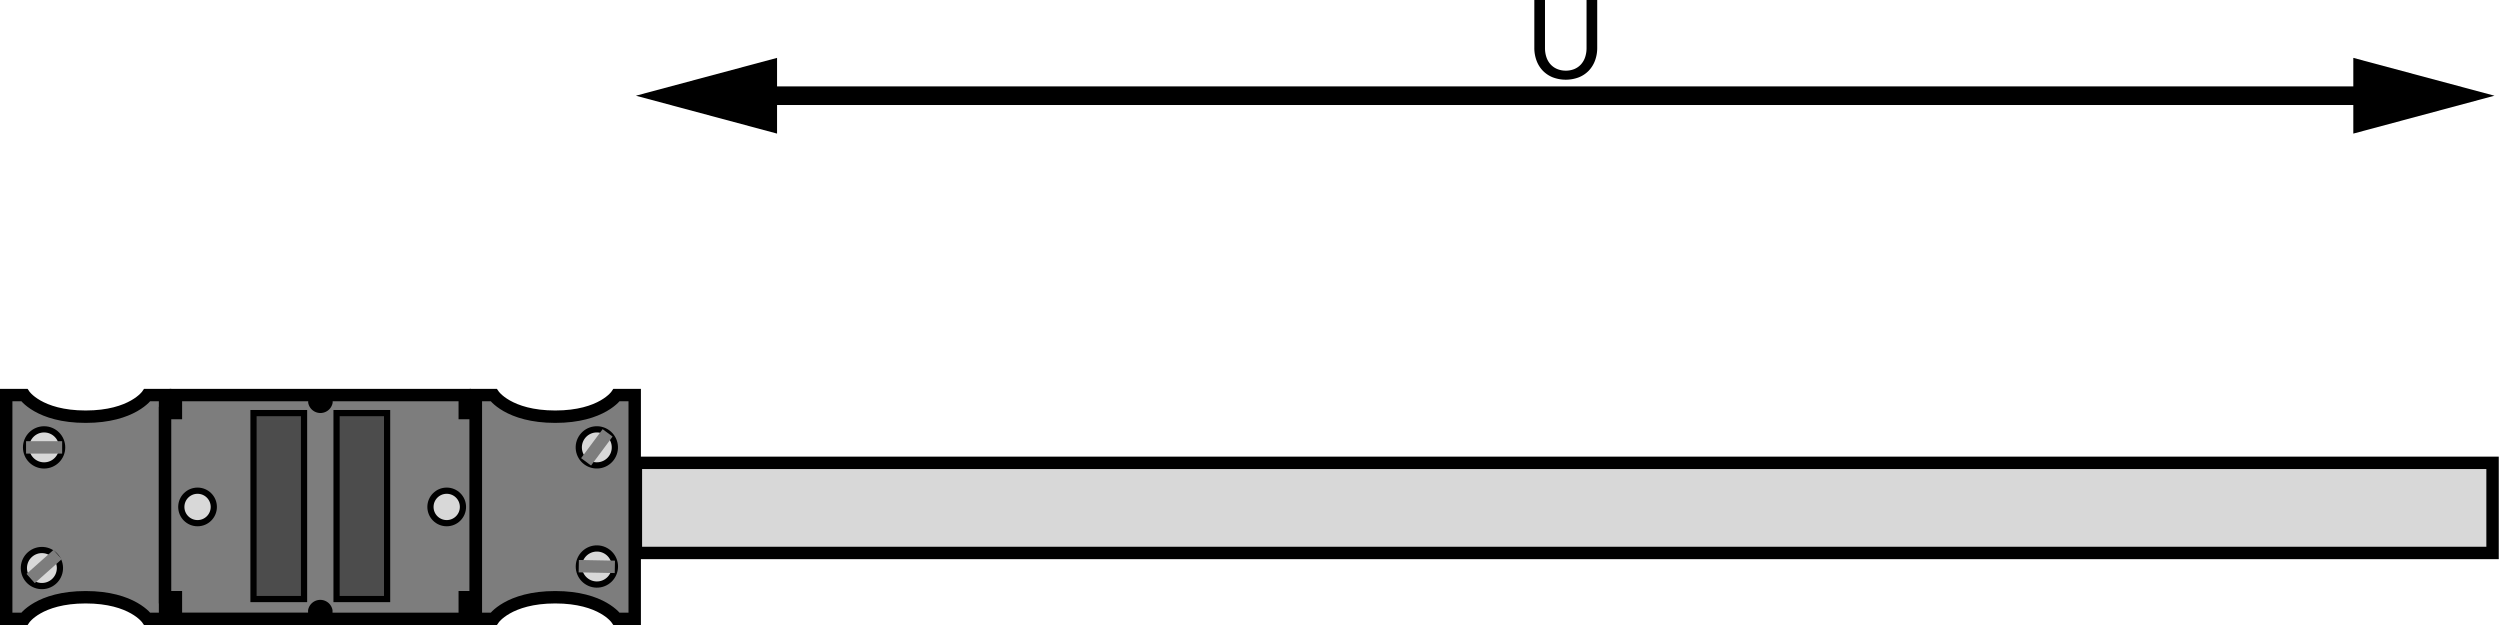 <svg xmlns="http://www.w3.org/2000/svg" viewBox="0 0 403.06 100.78"><defs><style>.cls-1,.cls-4{fill:#d8d8d8;}.cls-1,.cls-2,.cls-3,.cls-4,.cls-6{stroke:#000;}.cls-1,.cls-2,.cls-3,.cls-4,.cls-5,.cls-6{stroke-miterlimit:10;}.cls-1,.cls-3,.cls-5{stroke-width:2px;}.cls-2,.cls-5{fill:none;}.cls-2{stroke-width:3px;}.cls-3{fill:#7d7d7d;}.cls-5{stroke:#7d7d7d;}.cls-6{fill:#4c4c4c;}</style></defs><title>com Conector</title><g id="Camada_2" data-name="Camada 2"><g id="com_Conector" data-name="com Conector"><rect class="cls-1" x="102.52" y="74.62" width="299.34" height="14.53"/><line class="cls-2" x1="121.12" y1="15.43" x2="383.57" y2="15.43"/><polygon points="125.28 21.54 102.52 15.43 125.28 9.33 125.28 21.54"/><polygon points="379.41 21.54 402.17 15.43 379.41 9.33 379.41 21.54"/><path class="cls-2" d="M102.52,25.05v0Z"/><path class="cls-2" d="M401.56,22.75v0Z"/><path d="M252.43,11.39a3.56,3.56,0,0,0,1.42-.27,3,3,0,0,0,1.05-.75,3.28,3.28,0,0,0,.66-1.15,4.56,4.56,0,0,0,.23-1.47V0h1.72V7.75a5.84,5.84,0,0,1-.35,2,4.76,4.76,0,0,1-1,1.63,4.59,4.59,0,0,1-1.6,1.08,5.93,5.93,0,0,1-4.24,0,4.64,4.64,0,0,1-1.6-1.08,4.7,4.7,0,0,1-1-1.63,5.81,5.81,0,0,1-.35-2V0h1.72V7.75a4.52,4.52,0,0,0,.23,1.47,3.25,3.25,0,0,0,.66,1.15,3,3,0,0,0,1.06.75A3.55,3.55,0,0,0,252.43,11.39Z"/><path class="cls-3" d="M26.61,99.78H23.75s-2.38-3.49-9.94-3.49-9.9,3.49-9.9,3.49H1V63.69H3.91s2.33,3.49,9.9,3.49,9.94-3.49,9.94-3.49h2.86Z"/><circle class="cls-4" cx="7.11" cy="72.13" r="2.91"/><line class="cls-5" x1="10.02" y1="72.13" x2="4.2" y2="72.13"/><circle class="cls-4" cx="7.11" cy="91.34" r="2.91" transform="matrix(0.75, -0.66, 0.66, 0.75, -58.86, 27.77)"/><line class="cls-5" x1="9.29" y1="89.4" x2="4.94" y2="93.27"/><path class="cls-3" d="M76.72,99.78h2.86s2.38-3.49,9.94-3.49,9.9,3.49,9.9,3.49h2.91V63.69H99.42s-2.33,3.49-9.9,3.49-9.94-3.49-9.94-3.49H76.72Z"/><circle class="cls-4" cx="96.22" cy="72.13" r="2.91" transform="translate(-19.03 106.45) rotate(-53.44)"/><line class="cls-5" x1="94.49" y1="74.46" x2="97.96" y2="69.79"/><circle class="cls-4" cx="96.22" cy="91.34" r="2.91" transform="translate(3.21 185.93) rotate(-88.99)"/><line class="cls-5" x1="93.31" y1="91.28" x2="99.13" y2="91.39"/><path class="cls-3" d="M74.93,66.6V63.69H52.63c0,.38,0,.76,0,1.14a1,1,0,0,1-1.94,0c0-.38,0-.76,0-1.14H28.36V66.6H26.61V96.28h1.75v3.49H50.67V98.47a1,1,0,0,1,1.94,0v1.31H74.93V96.28h1.75V66.6Z"/><circle class="cls-4" cx="31.85" cy="81.73" r="2.62"/><circle class="cls-4" cx="72.02" cy="81.73" r="2.62"/><rect class="cls-6" x="54.26" y="66.6" width="8.15" height="29.98"/><rect class="cls-6" x="40.87" y="66.6" width="8.15" height="29.98"/></g></g></svg>
